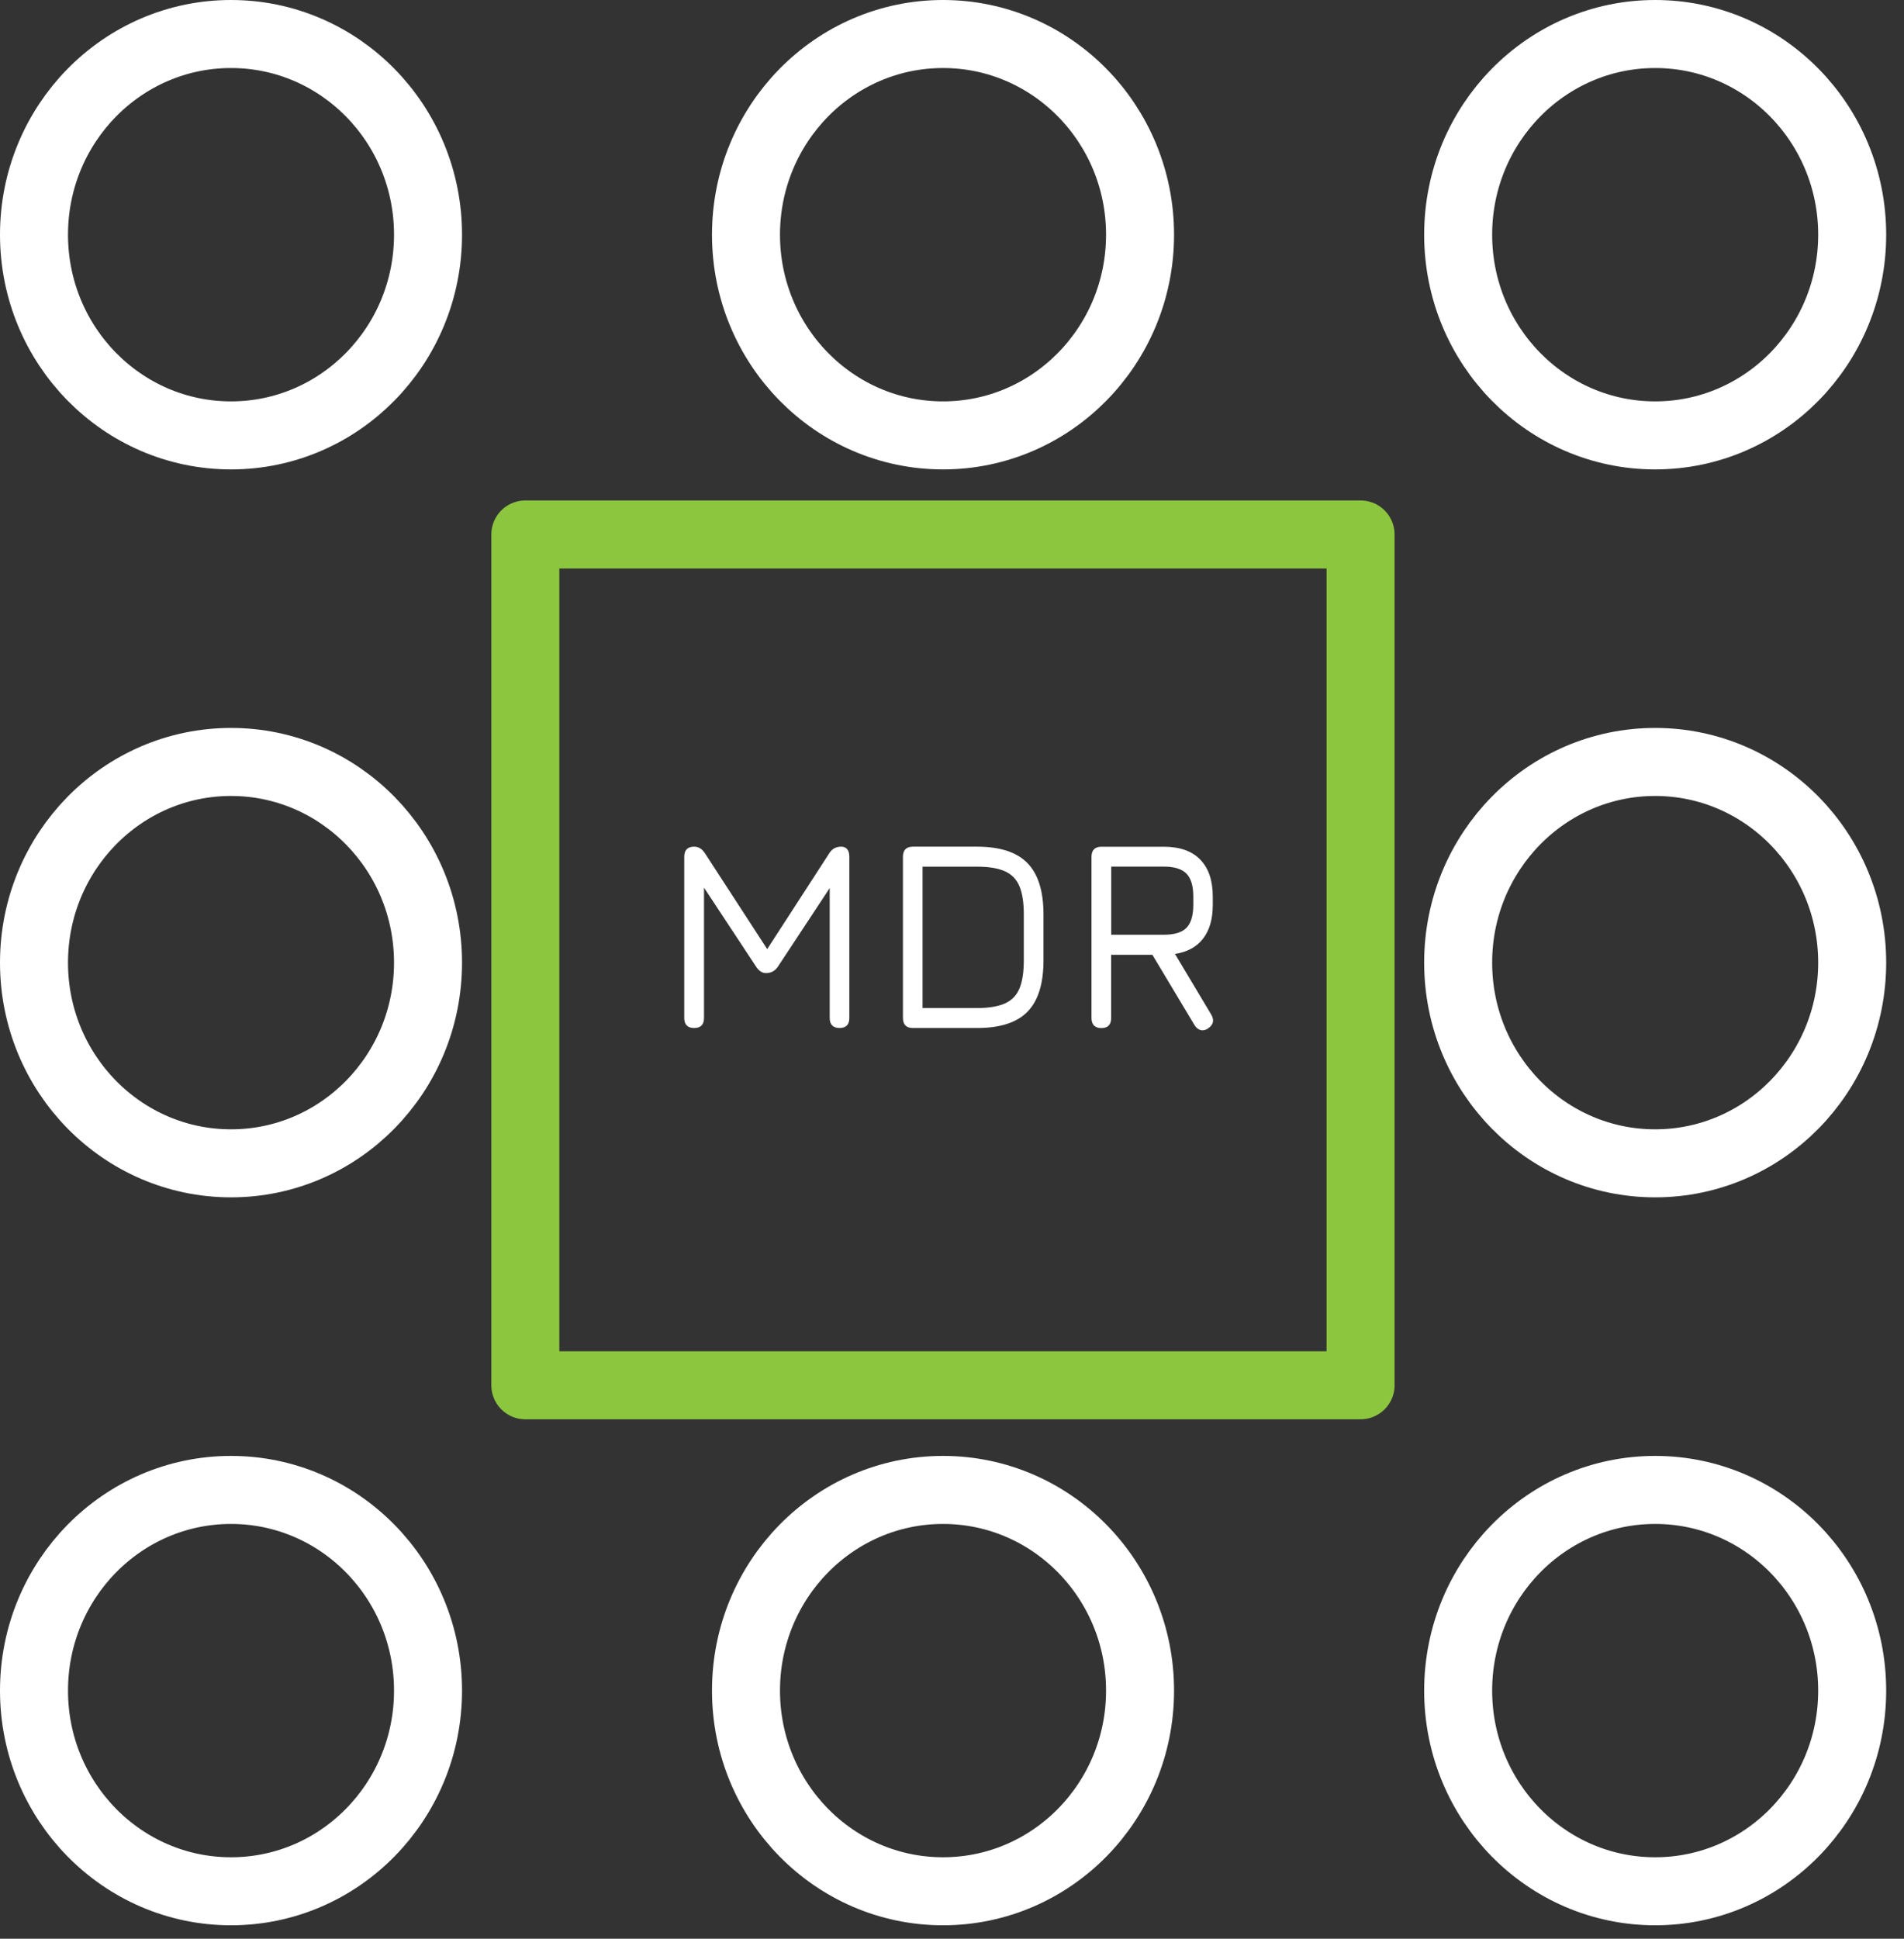 <?xml version="1.0" encoding="UTF-8"?> <svg xmlns="http://www.w3.org/2000/svg" width="56" height="57" viewBox="0 0 56 57" fill="none"><rect x="0" y="0" width="56" height="57" fill="#333333" stroke="none"/><path d="M6.795 12.801C9.995 12.801 12.589 10.159 12.589 6.9C12.589 3.642 9.995 1 6.795 1C3.594 1 1 3.642 1 6.9C1 10.159 3.594 12.801 6.795 12.801Z" stroke="white" stroke-width="2" stroke-linecap="round" stroke-linejoin="round"></path><path d="M27.736 12.801C30.936 12.801 33.531 10.159 33.531 6.9C33.531 3.642 30.936 1 27.736 1C24.536 1 21.941 3.642 21.941 6.9C21.941 10.159 24.536 12.801 27.736 12.801Z" stroke="white" stroke-width="2" stroke-linecap="round" stroke-linejoin="round"></path><path d="M48.681 12.801C51.882 12.801 54.476 10.159 54.476 6.9C54.476 3.642 51.882 1 48.681 1C45.481 1 42.887 3.642 42.887 6.9C42.887 10.159 45.481 12.801 48.681 12.801Z" stroke="white" stroke-width="2" stroke-linecap="round" stroke-linejoin="round"></path><path d="M6.795 34.203C9.995 34.203 12.589 31.561 12.589 28.303C12.589 25.044 9.995 22.402 6.795 22.402C3.594 22.402 1 25.044 1 28.303C1 31.561 3.594 34.203 6.795 34.203Z" stroke="white" stroke-width="2" stroke-linecap="round" stroke-linejoin="round"></path><path d="M48.681 34.203C51.882 34.203 54.476 31.561 54.476 28.302C54.476 25.044 51.882 22.402 48.681 22.402C45.481 22.402 42.887 25.044 42.887 28.302C42.887 31.561 45.481 34.203 48.681 34.203Z" stroke="white" stroke-width="2" stroke-linecap="round" stroke-linejoin="round"></path><path d="M6.795 55.605C9.995 55.605 12.589 52.964 12.589 49.705C12.589 46.446 9.995 43.805 6.795 43.805C3.594 43.805 1 46.446 1 49.705C1 52.964 3.594 55.605 6.795 55.605Z" stroke="white" stroke-width="2" stroke-linecap="round" stroke-linejoin="round"></path><path d="M27.736 55.605C30.936 55.605 33.531 52.964 33.531 49.705C33.531 46.446 30.936 43.805 27.736 43.805C24.536 43.805 21.941 46.446 21.941 49.705C21.941 52.964 24.536 55.605 27.736 55.605Z" stroke="white" stroke-width="2" stroke-linecap="round" stroke-linejoin="round"></path><path d="M48.681 55.605C51.882 55.605 54.476 52.964 54.476 49.705C54.476 46.446 51.882 43.805 48.681 43.805C45.481 43.805 42.887 46.446 42.887 49.705C42.887 52.964 45.481 55.605 48.681 55.605Z" stroke="white" stroke-width="2" stroke-linecap="round" stroke-linejoin="round"></path><path d="M40.017 15.714H15.451V40.728H40.017V15.714Z" stroke="#8CC63F" stroke-width="2" stroke-linecap="round" stroke-linejoin="round"></path><path d="M20.416 30.224C20.223 30.224 20.125 30.125 20.125 29.929V25.189C20.125 24.993 20.223 24.893 20.416 24.893C20.544 24.893 20.649 24.957 20.733 25.086L22.621 27.991L22.496 28.011L24.391 25.086C24.469 24.959 24.586 24.893 24.74 24.893C24.895 24.893 24.98 24.993 24.98 25.189V29.929C24.98 30.125 24.885 30.224 24.694 30.224C24.503 30.224 24.403 30.125 24.403 29.929V25.777L24.581 25.84L22.878 28.422C22.794 28.547 22.677 28.61 22.529 28.61C22.42 28.61 22.323 28.549 22.239 28.422L20.536 25.84L20.706 25.892V29.929C20.706 30.125 20.61 30.224 20.419 30.224H20.416Z" fill="white"></path><path d="M26.848 30.224C26.655 30.224 26.557 30.125 26.557 29.928V25.189C26.557 24.993 26.655 24.893 26.848 24.893H28.739C29.412 24.893 29.905 25.054 30.219 25.376C30.533 25.698 30.691 26.2 30.691 26.885V28.235C30.691 28.92 30.535 29.422 30.221 29.744C29.909 30.066 29.414 30.224 28.739 30.224H26.848ZM27.134 29.637H28.739C29.078 29.637 29.349 29.593 29.552 29.504C29.753 29.416 29.897 29.269 29.983 29.065C30.069 28.86 30.112 28.582 30.112 28.233V26.883C30.112 26.537 30.069 26.261 29.983 26.055C29.897 25.85 29.753 25.703 29.552 25.614C29.351 25.525 29.08 25.481 28.739 25.481H27.134V29.637Z" fill="white"></path><path d="M35.528 30.24C35.452 30.288 35.379 30.304 35.309 30.284C35.239 30.264 35.182 30.218 35.134 30.141L33.894 28.072H32.681V29.93C32.681 30.127 32.585 30.226 32.394 30.226C32.203 30.226 32.103 30.127 32.103 29.93V25.191C32.103 24.995 32.201 24.895 32.394 24.895H34.231C34.699 24.895 35.056 25.02 35.301 25.273C35.547 25.525 35.67 25.888 35.67 26.365V26.605C35.67 27.02 35.574 27.351 35.385 27.596C35.196 27.84 34.921 27.991 34.558 28.046L35.629 29.837C35.721 30.002 35.685 30.137 35.524 30.24H35.528ZM32.683 27.482H34.233C34.541 27.482 34.763 27.415 34.896 27.278C35.028 27.143 35.097 26.917 35.097 26.603V26.363C35.097 26.049 35.03 25.823 34.896 25.686C34.763 25.549 34.541 25.479 34.233 25.479H32.683V27.48V27.482Z" fill="white"></path></svg> 